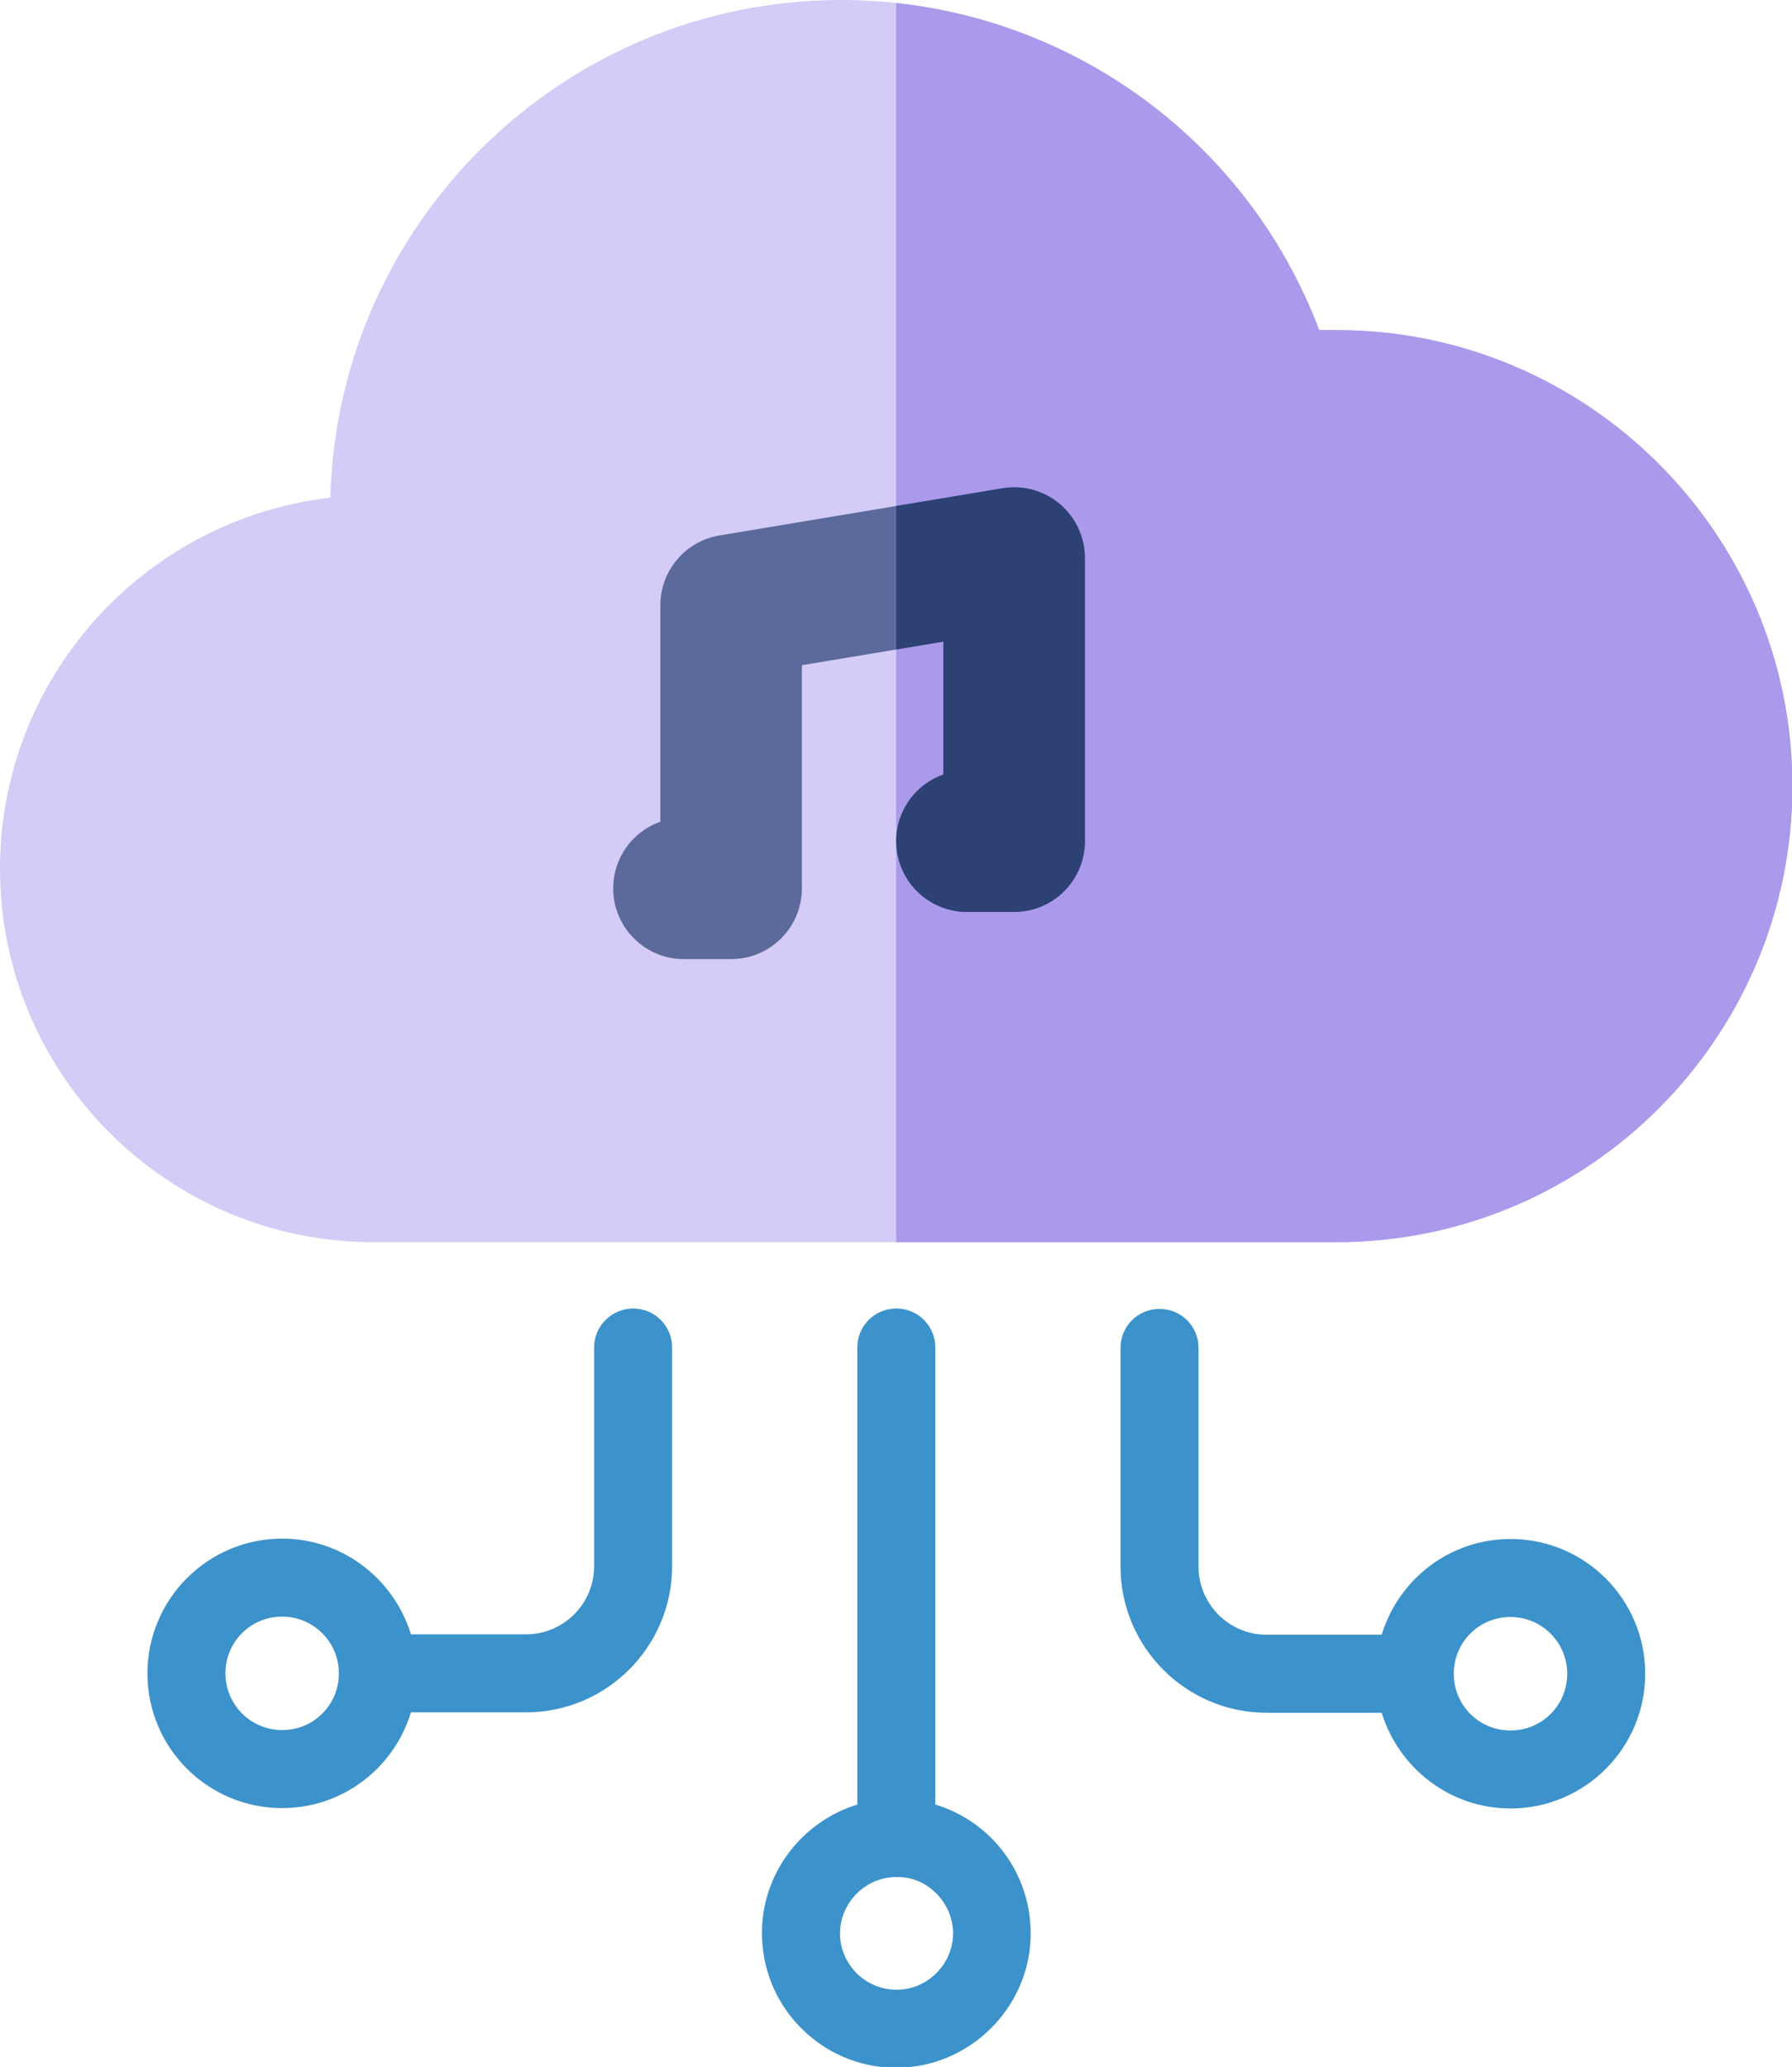 <?xml version="1.0" encoding="UTF-8" standalone="no"?>
<!-- Uploaded to: SVG Repo, www.svgrepo.com, Generator: SVG Repo Mixer Tools -->

<svg
   height="400"
   width="346.868"
   version="1.1"
   id="Capa_1"
   viewBox="0 0 221.996 256"
   xml:space="preserve"
   sodipodi:docname="cloud-computing-svgrepo-com.svg"
   inkscape:version="1.2.2 (b0a8486541, 2022-12-01)"
   inkscape:export-filename="../Desktop/cloud-computing.svg"
   inkscape:export-xdpi="96"
   inkscape:export-ydpi="96"
   xmlns:inkscape="http://www.inkscape.org/namespaces/inkscape"
   xmlns:sodipodi="http://sodipodi.sourceforge.net/DTD/sodipodi-0.dtd"
   xmlns="http://www.w3.org/2000/svg"
   xmlns:svg="http://www.w3.org/2000/svg"><defs
   id="defs13" /><sodipodi:namedview
   id="namedview11"
   pagecolor="#ffffff"
   bordercolor="#000000"
   borderopacity="0.25"
   inkscape:showpageshadow="2"
   inkscape:pageopacity="0.0"
   inkscape:pagecheckerboard="0"
   inkscape:deskcolor="#d1d1d1"
   showgrid="false"
   inkscape:zoom="1.28375"
   inkscape:cx="169.03603"
   inkscape:cy="290.9445"
   inkscape:window-width="1720"
   inkscape:window-height="1371"
   inkscape:window-x="20"
   inkscape:window-y="20"
   inkscape:window-maximized="0"
   inkscape:current-layer="Capa_1" />




<g
   id="g3928"
   transform="matrix(0.467,0,0,0.467,21.403,43.081)"><path
     style="fill:#3c92ca;stroke-width:1.045"
     d="m 191.938,254.783 c -5.747,0 -10.345,4.598 -10.345,10.345 v 121.208 c -14.315,4.389 -24.973,17.659 -25.287,33.228 -0.209,9.509 3.239,18.599 9.822,25.496 6.583,6.896 15.465,10.867 24.973,11.076 h 0.836 v 0 c 19.226,0 35.213,-15.674 35.631,-34.795 0.209,-9.509 -3.239,-18.599 -9.822,-25.496 -4.284,-4.493 -9.613,-7.732 -15.465,-9.509 V 265.128 c 0,-5.747 -4.598,-10.345 -10.345,-10.345 z m 10.867,155.377 c 2.717,2.926 4.284,6.687 4.18,10.658 -0.209,8.046 -6.896,14.629 -14.942,14.629 h -0.418 c -3.971,-0.104 -7.732,-1.776 -10.449,-4.598 -2.717,-2.926 -4.284,-6.687 -4.18,-10.658 0.209,-8.046 6.896,-14.629 14.942,-14.629 h 0.418 c 3.971,0 7.628,1.672 10.449,4.598 z"
     id="path4-3" /><path
     style="fill:#3c92ca;stroke-width:1.045"
     d="m 111.772,265.128 v 57.992 c 0,10.031 -8.15,18.077 -18.077,18.077 h -30.511 c -4.493,-14.629 -18.077,-25.391 -34.168,-25.391 -19.644,0 -35.736,15.987 -35.736,35.736 0,19.749 15.987,35.736 35.736,35.736 16.091,0 29.675,-10.658 34.168,-25.391 h 30.511 c 21.42,0 38.766,-17.45 38.766,-38.766 V 265.128 c 0,-5.747 -4.598,-10.345 -10.345,-10.345 -5.642,0 -10.345,4.598 -10.345,10.345 z M 29.016,366.587 c -8.255,0 -15.047,-6.687 -15.047,-15.047 0,-8.359 6.687,-15.047 15.047,-15.047 8.255,0 15.047,6.687 15.047,15.047 0,8.359 -6.687,15.047 -15.047,15.047 z"
     id="path6-6" /><path
     style="fill:#3c92ca;stroke-width:1.045"
     d="m 290.181,361.99 h 30.511 c 4.493,14.629 18.077,25.391 34.168,25.391 19.644,0 35.736,-15.987 35.736,-35.736 0,-19.749 -15.987,-35.736 -35.736,-35.736 -16.091,0 -29.675,10.658 -34.168,25.391 h -30.511 c -10.031,0 -18.077,-8.15 -18.077,-18.077 v -57.992 c 0,-5.747 -4.598,-10.345 -10.345,-10.345 -5.747,0 -10.345,4.598 -10.345,10.345 v 57.992 c 0,21.316 17.345,38.766 38.766,38.766 z m 64.679,-25.391 c 8.255,0 15.047,6.687 15.047,15.047 0,8.359 -6.687,15.047 -15.047,15.047 -8.359,0 -15.047,-6.687 -15.047,-15.047 0,-8.359 6.687,-15.047 15.047,-15.047 z"
     id="path8-7" /></g><g
   id="g3934"
   transform="scale(0.771)"><path
     style="fill:#d4cbf6;stroke-width:0.562"
     d="m 214.737,53.018 h -2.775 C 200.023,21.401 169.607,0 135.158,0 90.608,0 54.232,35.665 53.08,79.942 23.245,83.383 0,108.8 0,139.543 c 0,33.083 26.916,60 60,60 H 214.738 c 40.398,0 73.263,-32.865 73.263,-73.263 0,-40.398 -32.865,-73.262 -73.263,-73.262 z"
     id="path2" /><path
     style="fill:#ab99ec;stroke-width:0.562"
     d="m 214.737,53.018 h -2.775 C 201.057,24.136 174.732,3.791 144,0.484 V 199.544 h 70.737 C 255.135,199.544 288,166.679 288,126.281 288,85.883 255.135,53.018 214.737,53.018 Z"
     id="path4" /><path
     style="fill:#5b699c;stroke-width:0.562"
     d="m 170.295,80.974 c -2.55,-2.16 -5.921,-3.088 -9.217,-2.539 L 115.605,86.014 c -5.482,0.914 -9.499,5.657 -9.499,11.214 V 131.994 c -4.412,1.563 -7.579,5.76 -7.579,10.708 0,6.279 5.09,11.369 11.369,11.369 h 7.579 c 6.277,0 11.369,-5.09 11.369,-11.369 v -35.843 l 22.737,-3.79 v 21.346 C 147.166,125.978 144,130.175 144,135.123 c 0,6.279 5.09,11.369 11.369,11.369 h 7.579 c 6.277,0 11.369,-5.09 11.369,-11.369 V 89.649 c -5.6e-4,-3.342 -1.471,-6.515 -4.021,-8.675 z"
     id="path6" /><path
     style="fill:#2d4175;stroke-width:0.562"
     d="m 170.295,80.974 c -2.55,-2.16 -5.921,-3.088 -9.217,-2.539 L 144,81.282 v 23.05 l 7.579,-1.263 v 21.346 C 147.166,125.978 144,130.175 144,135.123 c 0,6.279 5.09,11.369 11.369,11.369 h 7.579 c 6.277,0 11.369,-5.09 11.369,-11.369 V 89.649 c -5.6e-4,-3.342 -1.471,-6.515 -4.021,-8.675 z"
     id="path8" /></g></svg>
